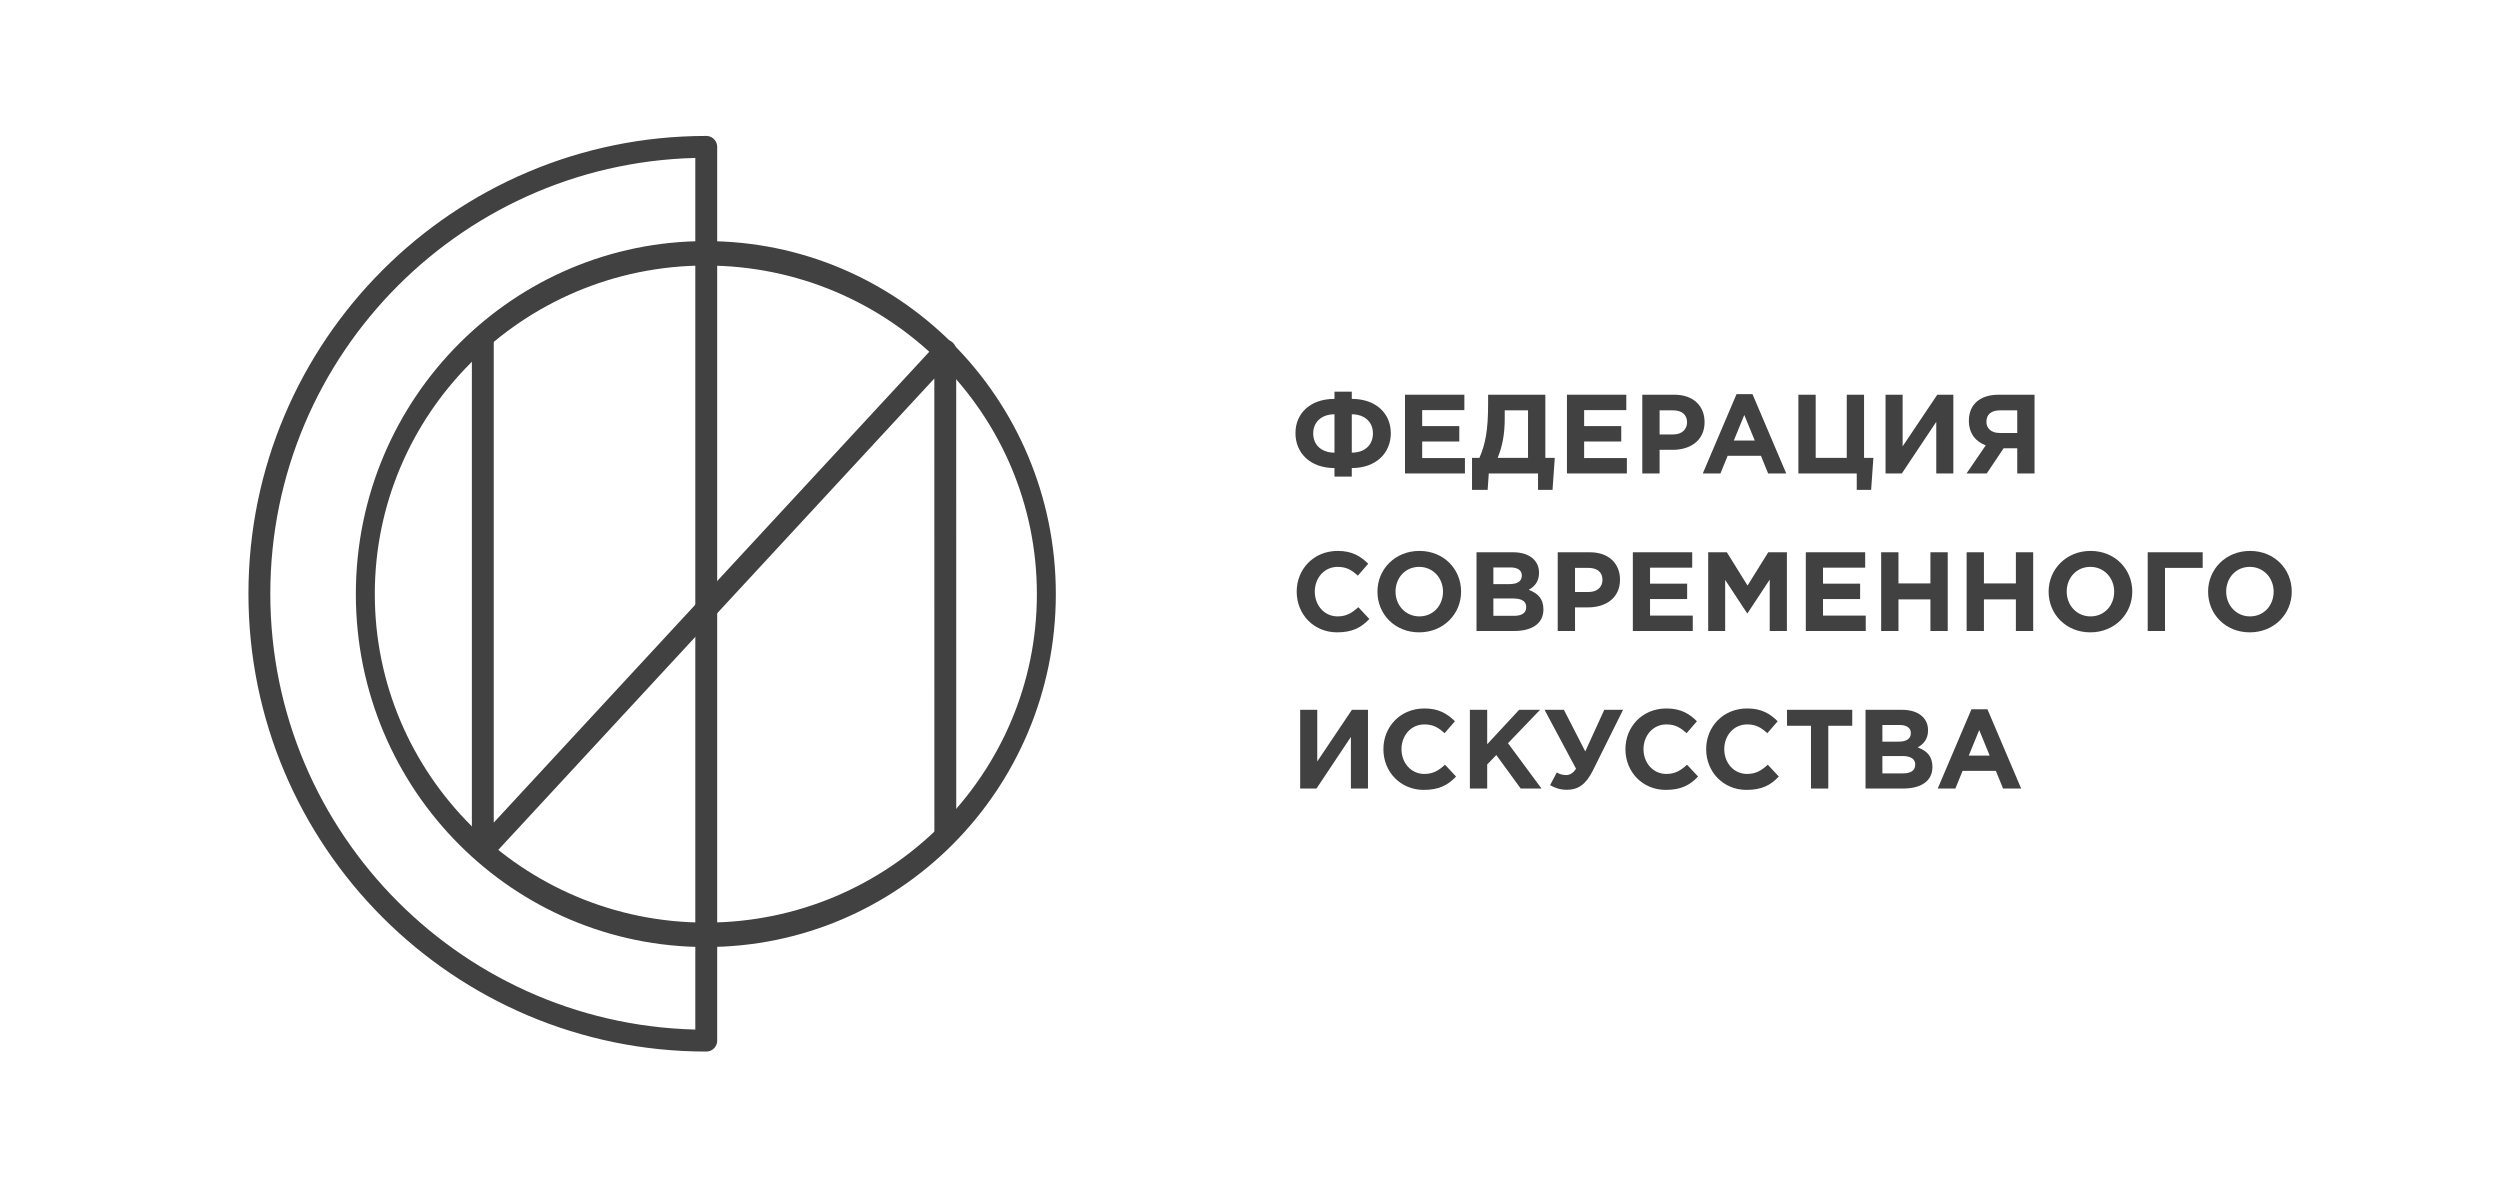 <?xml version="1.0" encoding="UTF-8" standalone="no"?> <svg xmlns="http://www.w3.org/2000/svg" xmlns:xlink="http://www.w3.org/1999/xlink" xmlns:serif="http://www.serif.com/" width="100%" height="100%" viewBox="0 0 800 380" xml:space="preserve" style="fill-rule:evenodd;clip-rule:evenodd;stroke-linecap:round;stroke-linejoin:round;stroke-miterlimit:1.5;"> <g> <g transform="matrix(1,0,0,1,0,0.311)"> <path d="M154.5,107.528L154.5,271.851L302.484,111.876L302.5,266.398" style="fill:none;stroke:rgb(65,65,65);stroke-width:7px;"></path> </g> <g transform="matrix(1,0,0,1,0,3)"> <path d="M226,44L226,330C147.076,330 83,265.924 83,187C83,108.076 147.076,44 226,44Z" style="fill:none;stroke:rgb(65,65,65);stroke-width:7px;"></path> </g> <g transform="matrix(1.035,0,0,1.335,-174.31,-94.643)"> <ellipse cx="386.646" cy="213.292" rx="105.28" ry="81.677" style="fill:none;stroke:rgb(65,65,65);stroke-width:5.86px;"></ellipse> </g> </g> <g transform="matrix(1.068,0,0,0.97,-29.313,12.492)"> <path d="M432.476,123.792C436.286,123.792 438.815,126.279 438.815,130.103C438.815,134.002 436.286,136.452 432.476,136.452L432.476,123.792ZM432.476,144.353L432.476,141.533C439.758,141.533 444.169,136.564 444.169,130.029C444.169,123.495 439.691,118.711 432.476,118.711L432.476,116.336L427.291,116.336L427.291,118.711C420.043,118.711 415.598,123.495 415.598,129.992C415.598,136.564 420.009,141.533 427.291,141.533L427.291,144.353L432.476,144.353ZM427.291,136.452C423.481,136.452 420.918,134.002 420.918,130.103C420.918,126.279 423.481,123.792 427.291,123.792L427.291,136.452Z" style="fill:rgb(65,65,65);fill-rule:nonzero;"></path> <path d="M448.419,143.314L466.375,143.314L466.375,138.234L453.57,138.234L453.57,132.773L464.69,132.773L464.69,127.693L453.57,127.693L453.57,122.418L466.206,122.418L466.206,117.338L448.419,117.338L448.419,143.314Z" style="fill:rgb(65,65,65);fill-rule:nonzero;"></path> <path d="M468.502,148.733L473.186,148.733L473.523,143.314L488.279,143.314L488.279,148.733L492.624,148.733L493.298,138.16L490.468,138.16L490.468,117.338L473.321,117.338L473.321,120.379C473.321,129.25 472.478,133.667 470.726,138.16L468.502,138.16L468.502,148.733ZM485.283,122.493L485.283,138.16L476.182,138.16C477.529,134.558 478.303,130.623 478.303,125.129L478.303,122.493L485.283,122.493Z" style="fill:rgb(65,65,65);fill-rule:nonzero;"></path> <path d="M496.942,143.314L514.898,143.314L514.898,138.234L502.093,138.234L502.093,132.773L513.213,132.773L513.213,127.693L502.093,127.693L502.093,122.418L514.729,122.418L514.729,117.338L496.942,117.338L496.942,143.314Z" style="fill:rgb(65,65,65);fill-rule:nonzero;"></path> <path d="M519.518,143.314L524.704,143.314L524.704,135.52L528.648,135.52C533.94,135.52 538.182,132.405 538.182,126.392C538.182,121.009 534.781,117.338 529.154,117.338L519.518,117.338L519.518,143.314ZM524.704,130.44L524.704,122.493L528.715,122.493C531.311,122.493 532.93,123.867 532.93,126.429C532.93,128.731 531.413,130.44 528.817,130.44L524.704,130.44Z" style="fill:rgb(65,65,65);fill-rule:nonzero;"></path> <path d="M537.645,143.314L542.935,143.314L545.092,137.487L555.066,137.487L557.223,143.314L562.648,143.314L552.539,117.153L547.754,117.153L537.645,143.314ZM546.945,132.444L550.079,124.019L553.213,132.444L546.945,132.444Z" style="fill:rgb(65,65,65);fill-rule:nonzero;"></path> <path d="M583.775,148.733L588.087,148.733L588.761,138.16L585.964,138.16L585.964,117.338L580.779,117.338L580.779,138.16L571.474,138.16L571.474,117.338L566.289,117.338L566.289,143.314L583.775,143.314L583.775,148.733Z" style="fill:rgb(65,65,65);fill-rule:nonzero;"></path> <path d="M612.719,117.338L607.904,117.338L597.522,134.371L597.522,117.338L592.404,117.338L592.404,143.314L597.286,143.314L607.601,126.281L607.601,143.314L612.719,143.314L612.719,117.338Z" style="fill:rgb(65,65,65);fill-rule:nonzero;"></path> <path d="M637.048,117.338L626.267,117.338C620.74,117.338 617.373,120.527 617.373,125.909C617.373,130.18 619.427,132.812 622.424,134.036L616.666,143.314L622.727,143.314L627.784,135L631.863,135L631.863,143.314L637.048,143.314L637.048,117.338ZM626.604,129.957C624.075,129.957 622.626,128.472 622.626,126.281C622.626,123.755 624.176,122.493 626.705,122.493L631.863,122.493L631.863,129.957L626.604,129.957Z" style="fill:rgb(65,65,65);fill-rule:nonzero;"></path> <path d="M428.062,195.733C432.611,195.733 435.307,194.175 437.733,191.32L434.431,187.423C432.577,189.279 430.926,190.467 428.23,190.467C424.187,190.467 421.39,186.755 421.39,182.299C421.39,177.77 424.254,174.132 428.23,174.132C430.926,174.132 432.476,175.208 434.296,177.028L437.396,173.094C435.206,170.72 432.712,168.866 428.264,168.866C421.02,168.866 415.969,174.911 415.969,182.299C415.969,189.836 421.121,195.733 428.062,195.733Z" style="fill:rgb(65,65,65);fill-rule:nonzero;"></path> <path d="M452.662,195.733C459.943,195.733 465.229,189.688 465.229,182.299C465.229,174.837 460.01,168.866 452.73,168.866C445.449,168.866 440.163,174.911 440.163,182.299C440.163,189.762 445.382,195.733 452.662,195.733ZM452.73,190.467C448.55,190.467 445.584,186.755 445.584,182.299C445.584,177.77 448.483,174.132 452.662,174.132C456.842,174.132 459.808,177.844 459.808,182.299C459.808,186.829 456.909,190.467 452.73,190.467Z" style="fill:rgb(65,65,65);fill-rule:nonzero;"></path> <path d="M469.85,195.287L481.069,195.287C486.393,195.287 489.895,192.914 489.895,188.164C489.895,184.598 488.212,182.856 485.484,181.706C487.167,180.668 488.581,179.035 488.581,176.101C488.581,174.243 488.042,172.797 486.965,171.611C485.618,170.127 483.497,169.312 480.8,169.312L469.85,169.312L469.85,195.287ZM474.9,179.815L474.9,174.317L480.024,174.317C482.216,174.317 483.429,175.283 483.429,176.992C483.429,178.998 481.98,179.815 479.687,179.815L474.9,179.815ZM474.9,190.282L474.9,184.561L480.901,184.561C483.564,184.561 484.744,185.638 484.744,187.384C484.744,189.39 483.361,190.282 481.069,190.282L474.9,190.282Z" style="fill:rgb(65,65,65);fill-rule:nonzero;"></path> <path d="M494.179,195.287L499.364,195.287L499.364,187.493L503.308,187.493C508.6,187.493 512.842,184.379 512.842,178.365C512.842,172.983 509.442,169.312 503.814,169.312L494.179,169.312L494.179,195.287ZM499.364,182.413L499.364,174.466L503.376,174.466C505.972,174.466 507.59,175.84 507.59,178.402C507.59,180.705 506.073,182.413 503.477,182.413L499.364,182.413Z" style="fill:rgb(65,65,65);fill-rule:nonzero;"></path> <path d="M516.688,195.287L534.644,195.287L534.644,190.207L521.839,190.207L521.839,184.747L532.959,184.747L532.959,179.667L521.839,179.667L521.839,174.392L534.476,174.392L534.476,169.312L516.688,169.312L516.688,195.287Z" style="fill:rgb(65,65,65);fill-rule:nonzero;"></path> <path d="M539.265,195.287L544.349,195.287L544.349,178.44L550.922,189.424L551.056,189.424L557.697,178.329L557.697,195.287L562.848,195.287L562.848,169.312L557.258,169.312L551.056,180.296L544.854,169.312L539.265,169.312L539.265,195.287Z" style="fill:rgb(65,65,65);fill-rule:nonzero;"></path> <path d="M568.513,195.287L586.469,195.287L586.469,190.207L573.665,190.207L573.665,184.747L584.784,184.747L584.784,179.667L573.665,179.667L573.665,174.392L586.301,174.392L586.301,169.312L568.513,169.312L568.513,195.287Z" style="fill:rgb(65,65,65);fill-rule:nonzero;"></path> <path d="M591.09,195.287L596.275,195.287L596.275,184.858L605.849,184.858L605.849,195.287L611.034,195.287L611.034,169.312L605.849,169.312L605.849,179.592L596.275,179.592L596.275,169.312L591.09,169.312L591.09,195.287Z" style="fill:rgb(65,65,65);fill-rule:nonzero;"></path> <path d="M616.699,195.287L621.884,195.287L621.884,184.858L631.458,184.858L631.458,195.287L636.643,195.287L636.643,169.312L631.458,169.312L631.458,179.592L621.884,179.592L621.884,169.312L616.699,169.312L616.699,195.287Z" style="fill:rgb(65,65,65);fill-rule:nonzero;"></path> <path d="M653.763,195.733C661.044,195.733 666.33,189.688 666.33,182.299C666.33,174.837 661.111,168.866 653.831,168.866C646.55,168.866 641.264,174.911 641.264,182.299C641.264,189.762 646.483,195.733 653.763,195.733ZM653.831,190.467C649.651,190.467 646.685,186.755 646.685,182.299C646.685,177.77 649.584,174.132 653.763,174.132C657.943,174.132 660.909,177.844 660.909,182.299C660.909,186.829 658.01,190.467 653.831,190.467Z" style="fill:rgb(65,65,65);fill-rule:nonzero;"></path> <path d="M676.136,174.466L687.424,174.466L687.424,169.312L670.951,169.312L670.951,195.287L676.136,195.287L676.136,174.466Z" style="fill:rgb(65,65,65);fill-rule:nonzero;"></path> <path d="M701.545,195.733C708.825,195.733 714.112,189.688 714.112,182.299C714.112,174.837 708.893,168.866 701.612,168.866C694.332,168.866 689.046,174.911 689.046,182.299C689.046,189.762 694.265,195.733 701.545,195.733ZM701.612,190.467C697.433,190.467 694.467,186.755 694.467,182.299C694.467,177.77 697.365,174.132 701.545,174.132C705.725,174.132 708.691,177.844 708.691,182.299C708.691,186.829 705.792,190.467 701.612,190.467Z" style="fill:rgb(65,65,65);fill-rule:nonzero;"></path> <path d="M437.328,221.285L432.514,221.285L422.131,238.318L422.131,221.285L417.014,221.285L417.014,247.261L421.896,247.261L432.211,230.228L432.211,247.261L437.328,247.261L437.328,221.285Z" style="fill:rgb(65,65,65);fill-rule:nonzero;"></path> <path d="M454.042,247.706C458.591,247.706 461.287,246.149 463.713,243.294L460.411,239.396C458.557,241.253 456.906,242.441 454.21,242.441C450.167,242.441 447.37,238.728 447.37,234.273C447.37,229.744 450.234,226.105 454.21,226.105C456.906,226.105 458.456,227.182 460.276,229.001L463.376,225.067C461.186,222.694 458.692,220.84 454.244,220.84C447,220.84 441.949,226.885 441.949,234.273C441.949,241.809 447.101,247.706 454.042,247.706Z" style="fill:rgb(65,65,65);fill-rule:nonzero;"></path> <path d="M467.862,247.261L473.047,247.261L473.047,239.32L475.776,236.203L483.088,247.261L489.322,247.261L479.281,232.306L488.884,221.285L482.617,221.285L473.047,232.64L473.047,221.285L467.862,221.285L467.862,247.261Z" style="fill:rgb(65,65,65);fill-rule:nonzero;"></path> <path d="M502.432,235.018L496.03,221.285L490.234,221.285L499.669,240.733C498.726,242.329 497.647,242.812 496.704,242.812C495.794,242.812 494.85,242.589 493.907,241.958L491.885,246.149C493.368,247.076 494.952,247.669 496.973,247.669C500.276,247.669 502.634,245.889 504.69,241.364L513.754,221.285L508.127,221.285L502.432,235.018Z" style="fill:rgb(65,65,65);fill-rule:nonzero;"></path> <path d="M526.557,247.706C531.106,247.706 533.802,246.149 536.228,243.294L532.925,239.396C531.072,241.253 529.421,242.441 526.725,242.441C522.682,242.441 519.885,238.728 519.885,234.273C519.885,229.744 522.749,226.105 526.725,226.105C529.421,226.105 530.971,227.182 532.791,229.001L535.891,225.067C533.7,222.694 531.207,220.84 526.759,220.84C519.515,220.84 514.464,226.885 514.464,234.273C514.464,241.809 519.616,247.706 526.557,247.706Z" style="fill:rgb(65,65,65);fill-rule:nonzero;"></path> <path d="M550.751,247.706C555.3,247.706 557.996,246.149 560.422,243.294L557.12,239.396C555.266,241.253 553.615,242.441 550.919,242.441C546.876,242.441 544.079,238.728 544.079,234.273C544.079,229.744 546.943,226.105 550.919,226.105C553.615,226.105 555.165,227.182 556.985,229.001L560.085,225.067C557.895,222.694 555.401,220.84 550.953,220.84C543.709,220.84 538.658,226.885 538.658,234.273C538.658,241.809 543.81,247.706 550.751,247.706Z" style="fill:rgb(65,65,65);fill-rule:nonzero;"></path> <path d="M570.063,247.261L575.248,247.261L575.248,226.551L582.426,226.551L582.426,221.285L562.886,221.285L562.886,226.551L570.063,226.551L570.063,247.261Z" style="fill:rgb(65,65,65);fill-rule:nonzero;"></path> <path d="M586.406,247.261L597.625,247.261C602.95,247.261 606.451,244.888 606.451,240.138C606.451,236.572 604.768,234.829 602.041,233.68C603.723,232.641 605.137,231.009 605.137,228.074C605.137,226.217 604.598,224.771 603.521,223.584C602.174,222.101 600.053,221.285 597.356,221.285L586.406,221.285L586.406,247.261ZM591.456,231.789L591.456,226.291L596.581,226.291C598.772,226.291 599.986,227.257 599.986,228.965C599.986,230.971 598.536,231.789 596.244,231.789L591.456,231.789ZM591.456,242.255L591.456,236.535L597.457,236.535C600.12,236.535 601.3,237.612 601.3,239.358C601.3,241.364 599.918,242.255 597.625,242.255L591.456,242.255Z" style="fill:rgb(65,65,65);fill-rule:nonzero;"></path> <path d="M608.037,247.261L613.327,247.261L615.484,241.434L625.458,241.434L627.615,247.261L633.04,247.261L622.931,221.099L618.146,221.099L608.037,247.261ZM617.337,236.391L620.471,227.966L623.605,236.391L617.337,236.391Z" style="fill:rgb(65,65,65);fill-rule:nonzero;"></path> </g> </svg> 
